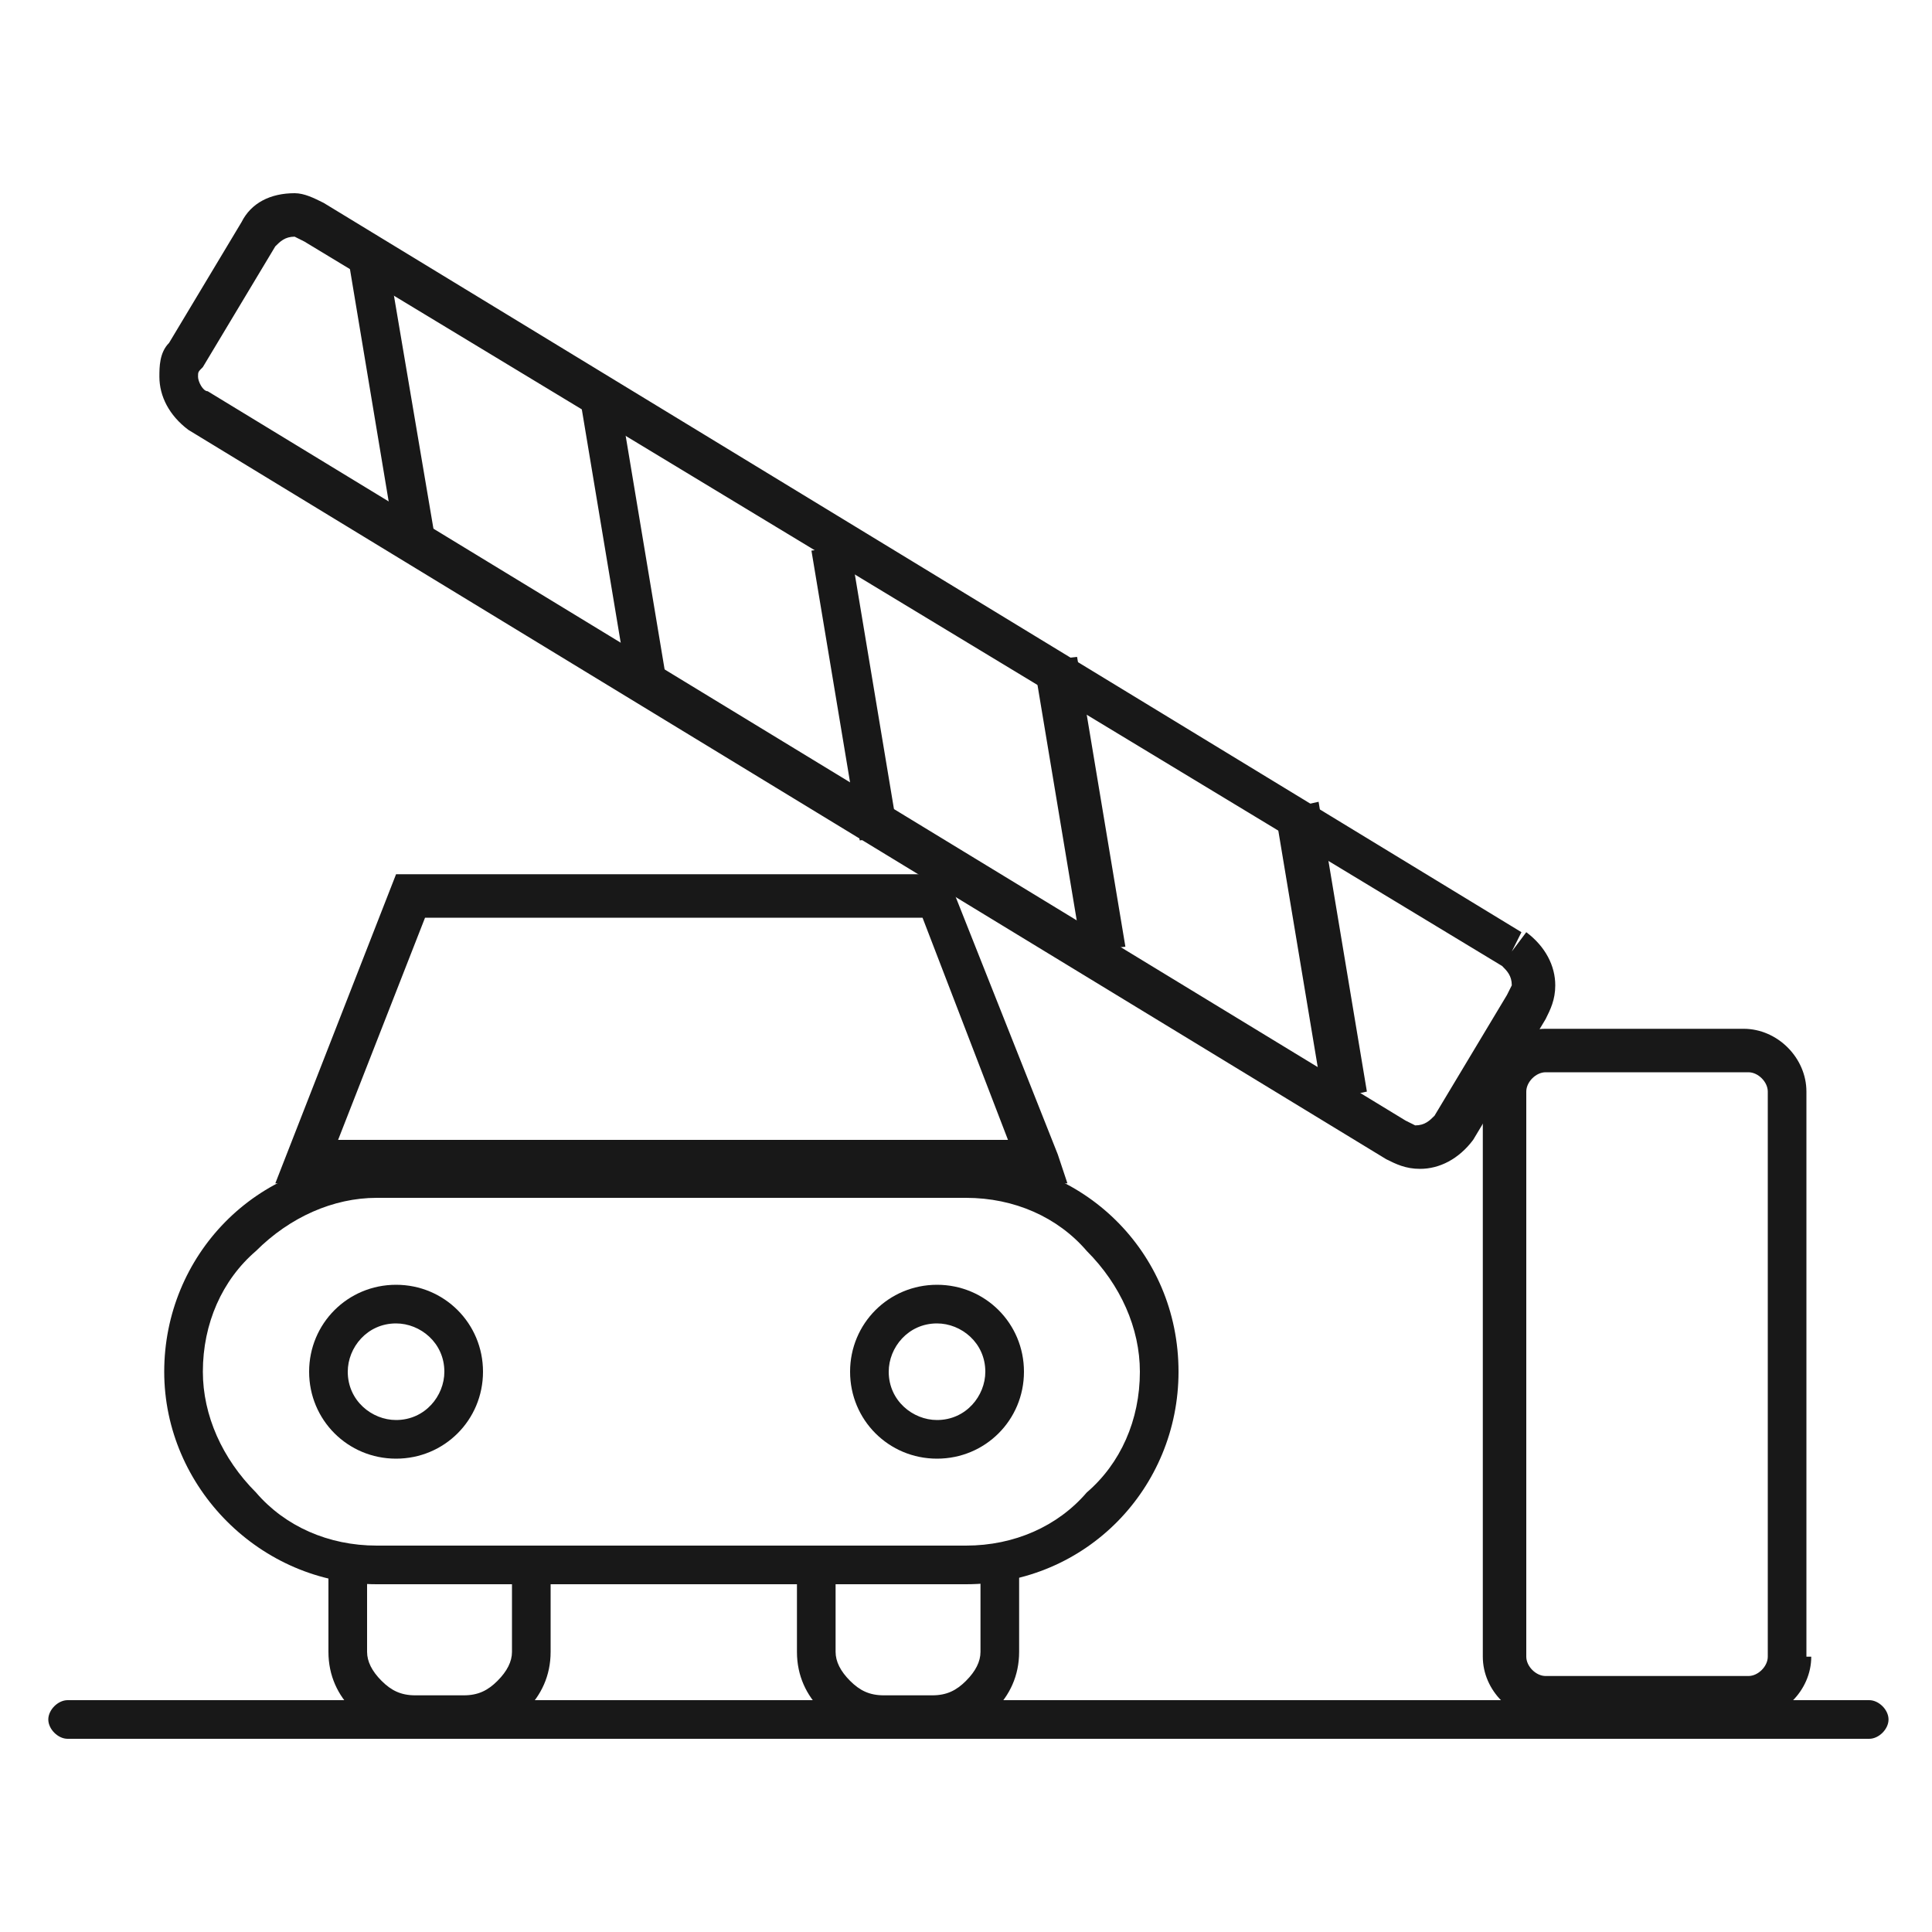 <?xml version="1.0" encoding="utf-8"?>
<!-- Generator: Adobe Illustrator 17.1.0, SVG Export Plug-In . SVG Version: 6.00 Build 0)  -->
<!DOCTYPE svg PUBLIC "-//W3C//DTD SVG 1.1//EN" "http://www.w3.org/Graphics/SVG/1.1/DTD/svg11.dtd">
<svg version="1.1" id="Layer_1" xmlns="http://www.w3.org/2000/svg" xmlns:xlink="http://www.w3.org/1999/xlink" x="0px" y="0px"
	 width="40px" height="40px" viewBox="0 -3 40 40" enable-background="new 0 -3 40 40" xml:space="preserve">
<title>Icon / Gated Estate</title>
<desc>Created with Sketch.</desc>
<g id="Page-1_1_">
	<g id="Artboard" transform="translate(-330, -117)">
		<g id="Page-1" transform="translate(33, 15)">
			<g id="Icon-_x2F_-Gated-Estate" transform="translate(297, 99)">
				<g transform="translate(0, 3)">
					<path id="Fill-952" fill="#181818" d="M37,31.3h-0.4c0,0.2-0.2,0.4-0.4,0.4H32c-0.2,0-0.4-0.2-0.4-0.4V19.6
						c0-0.2,0.2-0.4,0.4-0.4h4.2c0.2,0,0.4,0.2,0.4,0.4v11.7H37h0.4V19.6c0-0.7-0.6-1.3-1.3-1.3H32c-0.7,0-1.3,0.6-1.3,1.3v11.7
						c0,0.7,0.6,1.3,1.3,1.3h4.2c0.7,0,1.3-0.6,1.3-1.3H37z"/>
					<path id="Fill-954" fill="#181818" d="M31.3,16.7L31.1,17c0.1,0.1,0.2,0.2,0.2,0.4l-0.1,0.2l-1.5,2.5c-0.1,0.1-0.2,0.2-0.4,0.2
						l-0.2-0.1L4.3,5.1C4.2,5.1,4.1,4.9,4.1,4.8c0-0.1,0-0.1,0.1-0.2l1.5-2.5c0.1-0.1,0.2-0.2,0.4-0.2l0.2,0.1L31.1,17L31.3,16.7
						l0.2-0.4L6.7,1.2l0,0C6.5,1.1,6.3,1,6.1,1C5.6,1,5.2,1.2,5,1.6L3.5,4.1l0,0C3.3,4.3,3.3,4.6,3.3,4.8c0,0.4,0.2,0.8,0.6,1.1
						l24.8,15.1c0.2,0.1,0.4,0.2,0.7,0.2c0.4,0,0.8-0.2,1.1-0.6l1.5-2.5c0.1-0.2,0.2-0.4,0.2-0.7c0-0.4-0.2-0.8-0.6-1.1L31.3,16.7z"
						/>
					<polyline id="Fill-956" fill="#181818" points="9,8.1 8,2.2 7.2,2.3 8.2,8.3 					"/>
					<polyline id="Fill-958" fill="#181818" points="13.8,11.1 12.8,5.1 12,5.2 13,11.2 					"/>
					<polyline id="Fill-960" fill="#181818" points="18.6,14.3 17.6,8.3 16.8,8.4 17.8,14.4 					"/>
					<polyline id="Fill-962" fill="#181818" points="23.3,16.6 22.3,10.6 21.4,10.7 22.4,16.7 					"/>
					<polyline id="Fill-964" fill="#181818" points="28.3,19.6 27.3,13.6 26.4,13.8 27.4,19.8 					"/>
					<polygon id="Fill-966" fill="#181818" points="21.5,21.1 21.5,20.6 7,20.6 8.8,16 19.1,16 21.1,21.2 21.5,21.1 21.5,20.6 
						21.5,21.1 21.9,20.9 19.6,15.1 8.2,15.1 5.7,21.5 22.1,21.5 21.9,20.9 					"/>
					<path id="Fill-968" fill="#181818" d="M10.6,29.5v1.7c0,0.2-0.1,0.4-0.3,0.6c-0.2,0.2-0.4,0.3-0.7,0.3h-1
						c-0.3,0-0.5-0.1-0.7-0.3c-0.2-0.2-0.3-0.4-0.3-0.6v-1.7H6.8v1.7c0,0.5,0.2,0.9,0.5,1.2c0.3,0.3,0.8,0.5,1.3,0.5h1
						c0.5,0,0.9-0.2,1.3-0.5c0.3-0.3,0.5-0.7,0.5-1.2v-1.7H10.6L10.6,29.5z"/>
					<path id="Fill-970" fill="#181818" d="M20.3,29.5v1.7c0,0.2-0.1,0.4-0.3,0.6c-0.2,0.2-0.4,0.3-0.7,0.3h-1
						c-0.3,0-0.5-0.1-0.7-0.3c-0.2-0.2-0.3-0.4-0.3-0.6v-1.7h-0.8l0,1.7c0,0.5,0.2,0.9,0.5,1.2c0.3,0.3,0.8,0.5,1.3,0.5h1
						c0.5,0,0.9-0.2,1.3-0.5c0.3-0.3,0.5-0.7,0.5-1.2v-1.7H20.3L20.3,29.5z"/>
					<path id="Fill-972" fill="#181818" d="M24,25.4h-0.4c0,1-0.4,1.9-1.1,2.5C21.9,28.6,21,29,20,29H7.8c-1,0-1.9-0.4-2.5-1.1
						c-0.7-0.7-1.1-1.6-1.1-2.5c0-1,0.4-1.9,1.1-2.5c0.7-0.7,1.6-1.1,2.5-1.1H20c1,0,1.9,0.4,2.5,1.1c0.7,0.7,1.1,1.6,1.1,2.5H24
						h0.4c0-2.5-2-4.4-4.4-4.4H7.8c-2.5,0-4.4,2-4.4,4.4s2,4.4,4.4,4.4H20c2.5,0,4.4-2,4.4-4.4H24z"/>
					<path id="Fill-974" fill="#181818" d="M9.6,25.4H9.2c0,0.5-0.4,1-1,1c-0.5,0-1-0.4-1-1c0-0.5,0.4-1,1-1c0.5,0,1,0.4,1,1H9.6H10
						c0-1-0.8-1.8-1.8-1.8c-1,0-1.8,0.8-1.8,1.8s0.8,1.8,1.8,1.8c1,0,1.8-0.8,1.8-1.8H9.6z"/>
					<path id="Fill-976" fill="#181818" d="M20.8,25.4h-0.4c0,0.5-0.4,1-1,1c-0.5,0-1-0.4-1-1c0-0.5,0.4-1,1-1c0.5,0,1,0.4,1,1H20.8
						h0.4c0-1-0.8-1.8-1.8-1.8s-1.8,0.8-1.8,1.8s0.8,1.8,1.8,1.8s1.8-0.8,1.8-1.8H20.8z"/>
					<path id="Fill-978" fill="#181818" d="M1.4,33h37.3c0.2,0,0.4-0.2,0.4-0.4c0-0.2-0.2-0.4-0.4-0.4H1.4c-0.2,0-0.4,0.2-0.4,0.4
						C1,32.8,1.2,33,1.4,33"/>
				</g>
			</g>
		</g>
	</g>
</g>
</svg>
